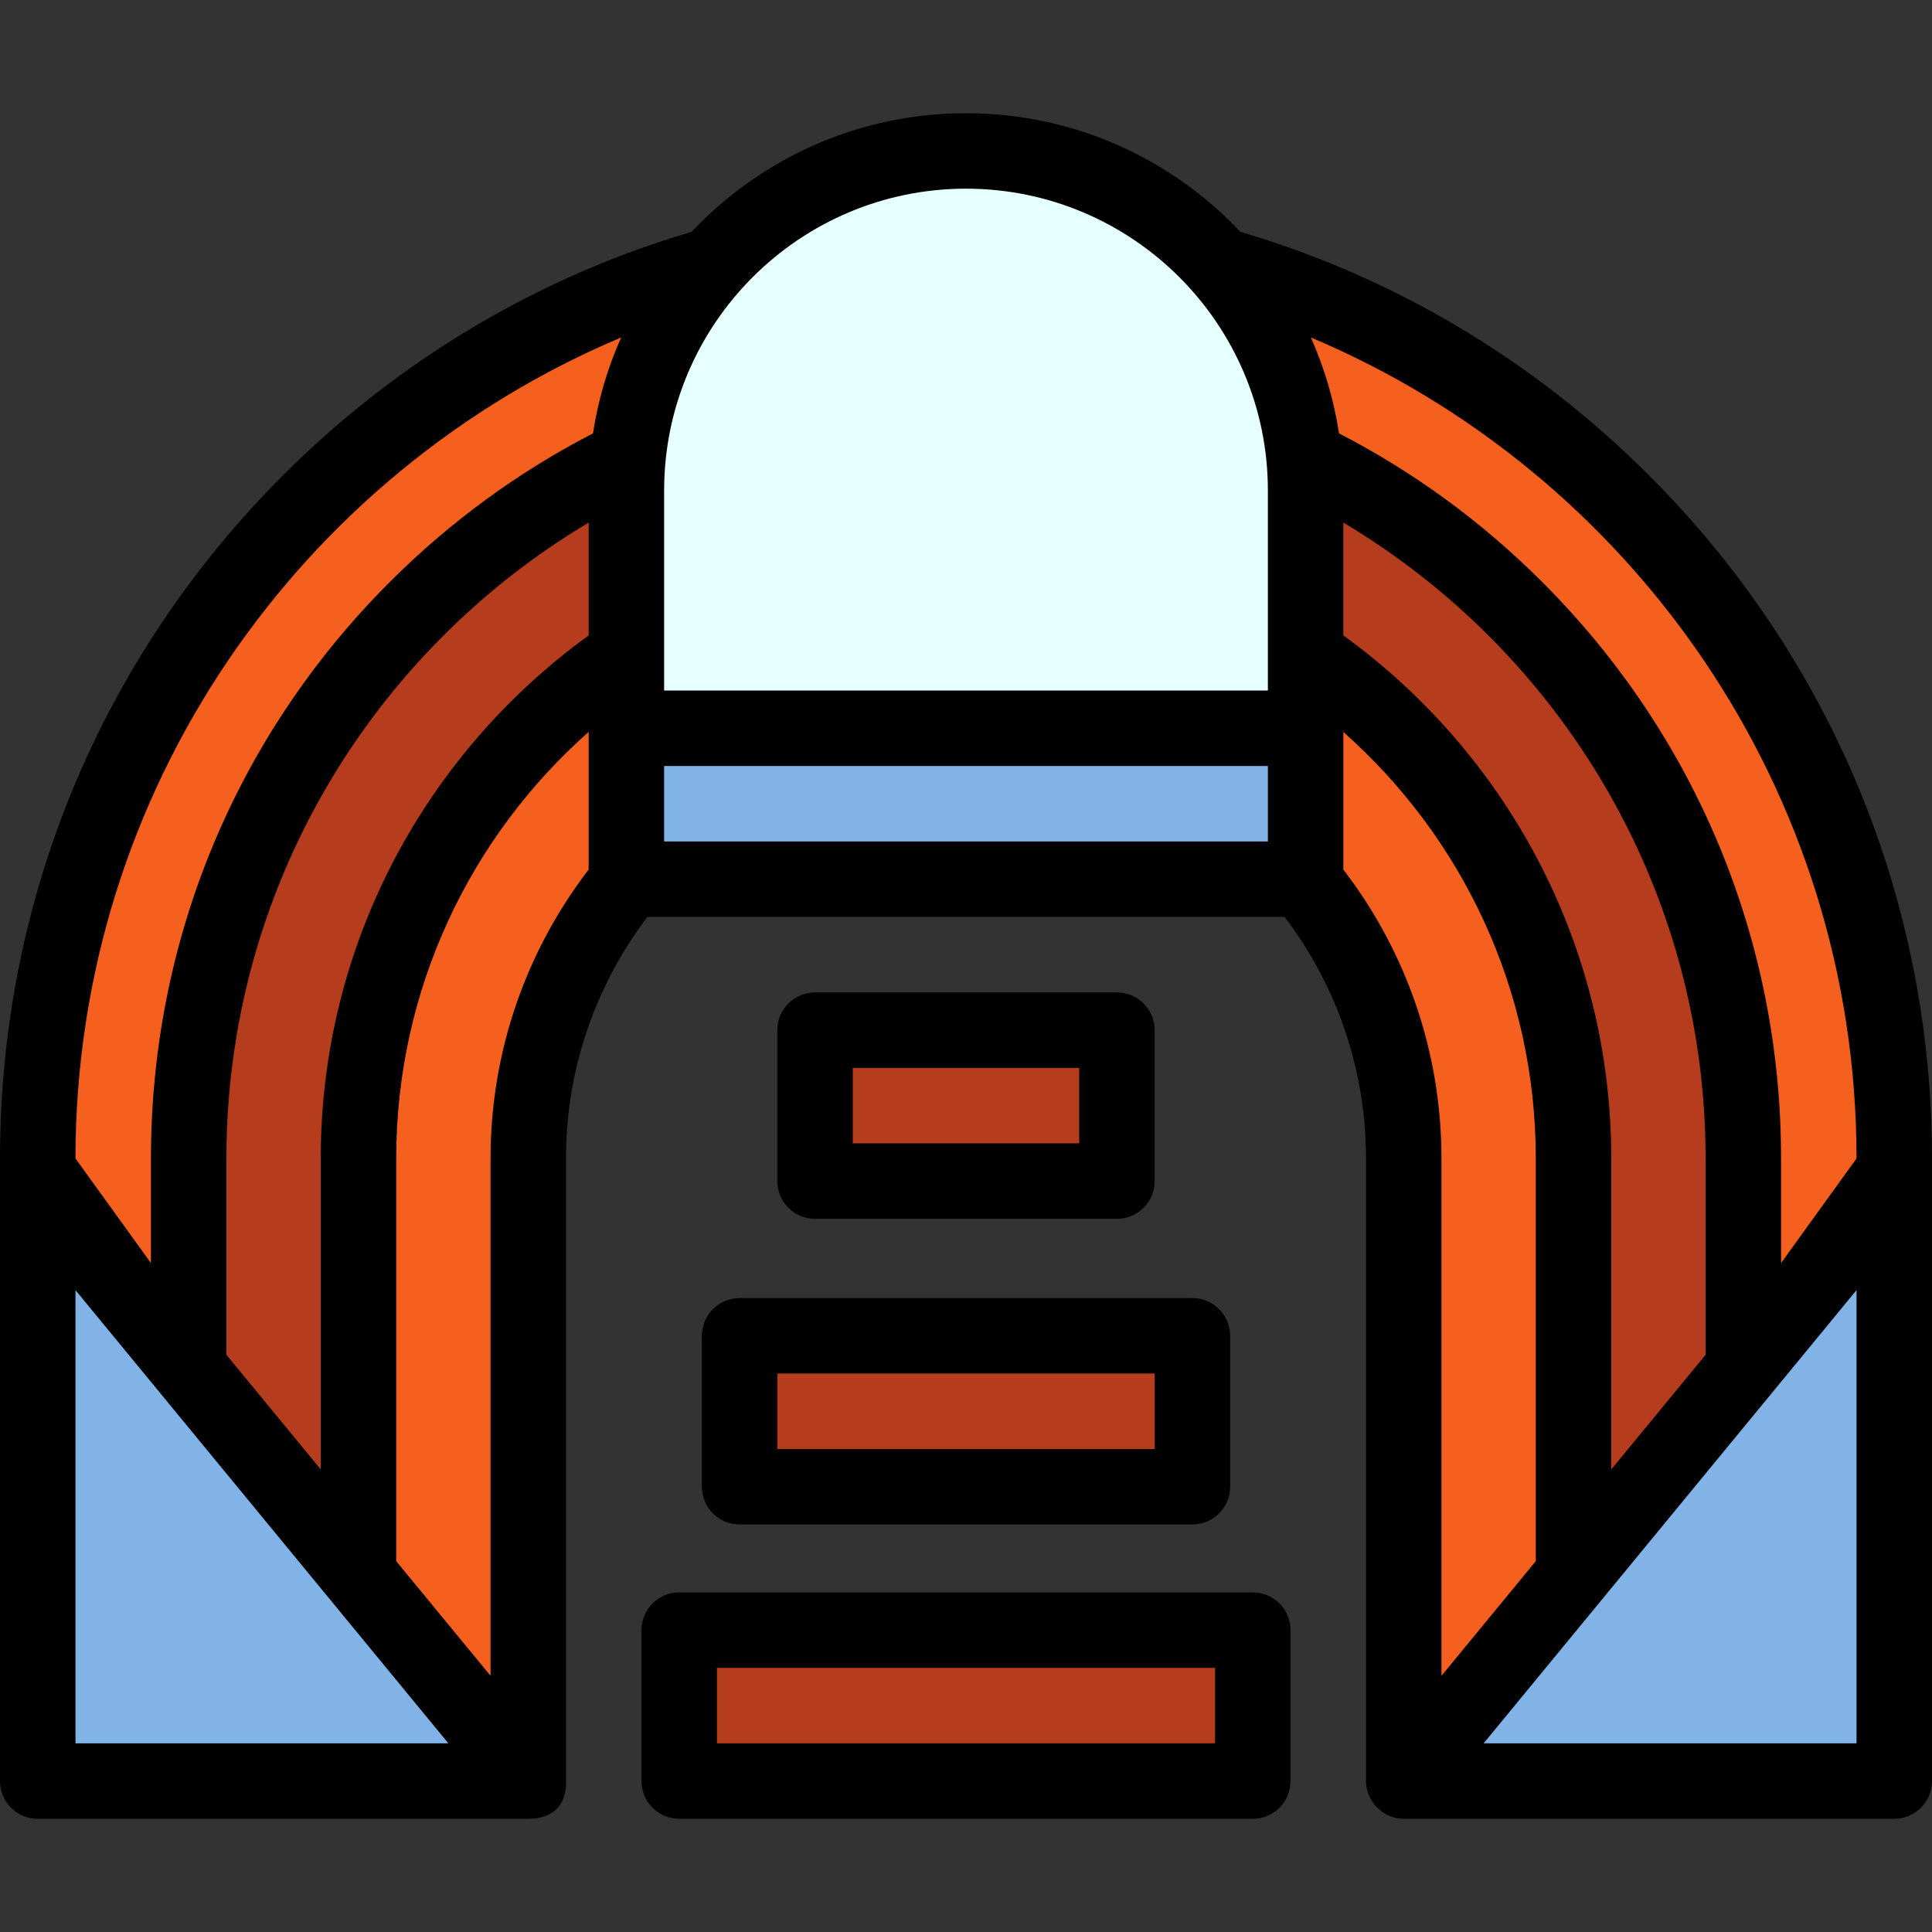 <?xml version="1.0" encoding="iso-8859-1"?>
<!-- Generator: Adobe Illustrator 19.0.0, SVG Export Plug-In . SVG Version: 6.00 Build 0)  -->
<svg version="1.1" id="Capa_1" xmlns="http://www.w3.org/2000/svg" xmlns:xlink="http://www.w3.org/1999/xlink" x="0px" y="0px"
	 viewBox="0 0 512 512" style="enable-background:new 0 0 512 512;" xml:space="preserve">
<rect x="0" y="0" width="512" height="512" fill="#333333" stroke="none"/>
<g>
	<rect x="180" y="432" style="fill:#B53C1D;" width="152" height="40"/>
	<rect x="196" y="354" style="fill:#B53C1D;" width="120" height="40"/>
	<rect x="216" y="273" style="fill:#B53C1D;" width="80" height="40"/>
</g>
<path style="fill:#E6FFFF;" d="M166,130c0-49.706,40.294-90,90-90s90,40.294,90,90v63H166V130z"/>
<rect x="166" y="193" style="fill:#81B3E6;" width="180" height="40"/>
<path style="fill:#F5601E;" d="M50,307v-0.156c0-81.666,47.523-152.229,116.421-185.552c1.869-19.46,9.934-37.107,22.2-50.95
	C85.515,99.641,10,194.502,10,307v7l40,48.615V307z"/>
<path style="fill:#B53C1D;" d="M95,417.308V307v-0.156c0-55.581,28.165-104.583,71-133.515V130c0-2.883,0.141-5.732,0.406-8.545
	C97.516,154.781,50,225.34,50,307v55.615L95,417.308z"/>
<g>
	<path style="fill:#F5601E;" d="M166,173.485C123.165,202.417,95,251.419,95,307v110.308L140,472V307
		c0-28.131,10.018-53.918,26.676-74H166V173.485z"/>
	<path style="fill:#F5601E;" d="M323.379,70.342c12.266,13.843,20.331,31.49,22.2,50.95C414.477,154.615,462,225.179,462,306.844
		V307v55.615L502,314v-7C502,194.502,426.485,99.641,323.379,70.342z"/>
</g>
<path style="fill:#B53C1D;" d="M462,362.615V307c0-81.66-47.516-152.219-116.406-185.545c0.265,2.813,0.406,5.662,0.406,8.545v43.33
	c42.835,28.932,71,77.934,71,133.515V307v110.308L462,362.615z"/>
<path style="fill:#F5601E;" d="M417,307c0-55.581-28.165-104.583-71-133.515V233h-0.676C361.982,253.082,372,278.869,372,307v165
	l45-54.692V307z"/>
<g>
	<polygon style="fill:#81B3E6;" points="140,472 10,472 10,314 	"/>
	<polygon style="fill:#81B3E6;" points="372,472 502,472 502,314 	"/>
</g>
<path d="M437.02,125.98c-30.686-30.686-67.795-52.607-108.291-64.539C310.482,42.096,284.628,30,256,30
	c-28.627,0-54.48,12.095-72.726,31.439C142.777,73.371,105.667,95.294,74.98,125.98C26.628,174.333,0,238.62,0,307v165
	c0,5.523,4.477,10,10,10c0,0,129.858,0,130,0c11,0,10-9.968,10-10V307c0-24.026,8.044-46.203,21.568-64h168.867
	C353.96,260.796,362,282.975,362,307v165c0,5.419,4.584,10,10,10h130c5.523,0,10-4.477,10-10V307
	C512,238.62,485.372,174.333,437.02,125.98z M492,307l-20,27.723V307c0-57.696-22.468-111.938-63.265-152.735
	c-16.074-16.074-34.242-29.286-53.881-39.413c-1.36-8.912-3.905-17.438-7.461-25.418C432.267,125.219,492,209.259,492,307z
	 M85,389.415L60,359.03V307c0-71.57,38.564-134.295,96-168.509v29.91C113.027,199.492,85,250.025,85,307V389.415z M176,203h160v20
	H176V203z M356,138.496c57.435,34.213,96,96.935,96,168.504v52.03l-25,30.385V307c0-56.977-28.026-107.514-71-138.605V138.496z
	 M256,50c44.112,0,80,35.888,80,80v53H176v-53C176,85.888,211.888,50,256,50z M164.606,89.435
	c-3.555,7.979-6.099,16.503-7.459,25.413c-19.639,10.128-37.807,23.343-53.881,39.417C62.468,195.062,40,249.304,40,307v27.723
	L20,307C20,209.259,79.733,125.221,164.606,89.435z M20,462V341.893L118.822,462H20z M130,307v137.107l-25-30.385V307
	c0-44.942,19.74-85.356,51-113.041v36.48C139.701,251.673,130,278.224,130,307z M356,230.44v-36.46
	c31.255,27.683,51,68.083,51,113.02v106.723l-25,30.385V307C382,278.224,372.297,251.676,356,230.44z M492,462h-98.822L492,341.893
	V462z"/>
<path d="M332,422H180c-5.523,0-10,4.477-10,10v40c0,5.523,4.477,10,10,10h152c5.523,0,10-4.477,10-10v-40
	C342,426.477,337.523,422,332,422z M322,462H190v-20h132V462z"/>
<path d="M186,354v40c0,5.523,4.477,10,10,10h120c5.523,0,10-4.477,10-10v-40c0-5.523-4.477-10-10-10H196
	C190.477,344,186,348.477,186,354z M206,364h100v20H206V364z"/>
<path d="M296,323c5.523,0,10-4.477,10-10v-40c0-5.523-4.477-10-10-10h-80c-5.523,0-10,4.477-10,10v40c0,5.523,4.477,10,10,10H296z
	 M226,283h60v20h-60V283z"/>
<g>
</g>
<g>
</g>
<g>
</g>
<g>
</g>
<g>
</g>
<g>
</g>
<g>
</g>
<g>
</g>
<g>
</g>
<g>
</g>
<g>
</g>
<g>
</g>
<g>
</g>
<g>
</g>
<g>
</g>
</svg>
